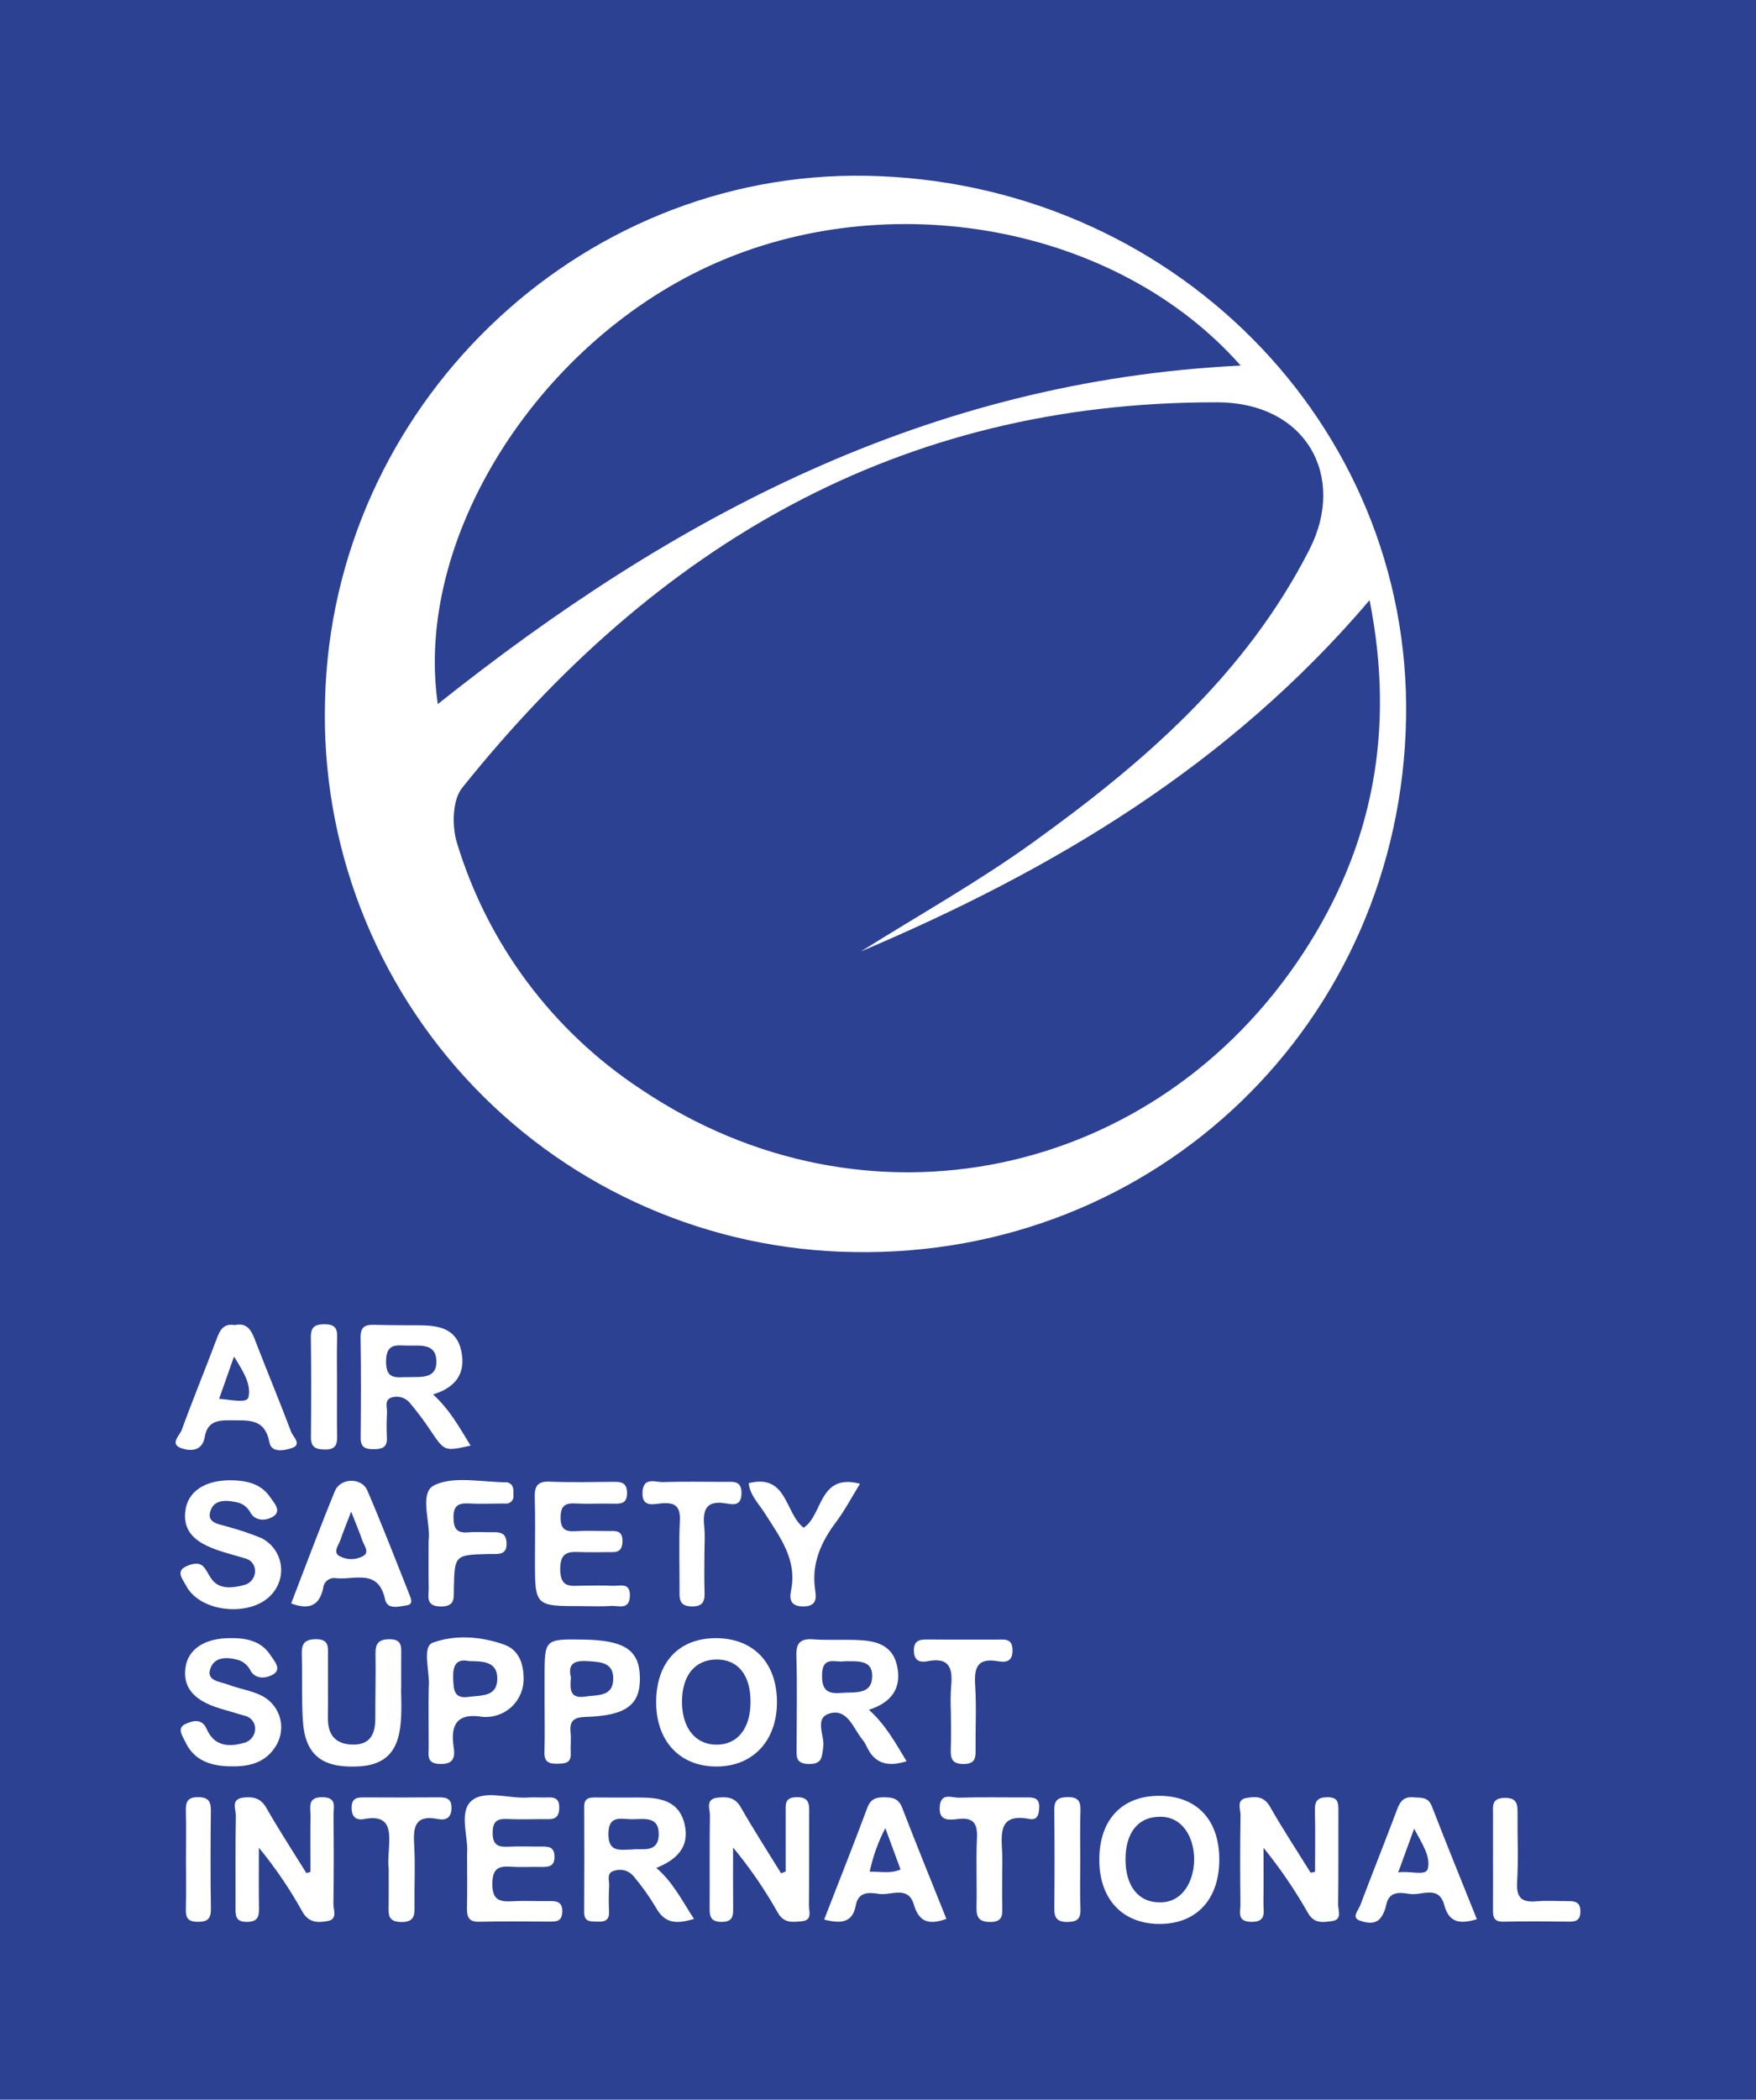 <svg xmlns="http://www.w3.org/2000/svg" width="200" height="239" viewBox="0 0 200 239">
  <g fill="none" fill-rule="evenodd">
    <rect width="200" height="239" fill="#2C4192"/>
    <path fill="#FFF" fill-rule="nonzero" d="M98.687 20.01C133.319 20.644 160.726 48.172 160.144 81.738 159.545 116.331 131.766 143.155 97.203 142.518 80.851 142.284 65.276 135.505 53.964 123.701 42.653 111.896 36.55 96.051 37.022 79.712 37.809 46.414 65.704 19.406 98.687 20.01zM98.052 108.303C104.577 104.205 111.334 100.43 117.578 95.941 130.208 86.861 141.845 76.853 149.147 62.535 153.35 54.292 148.846 45.813 138.625 45.794 102.254 45.724 74.664 62.186 52.626 89.695 51.517 91.079 51.465 94.033 52.037 95.918 55.522 107.433 62.934 117.362 72.985 123.979 98.596 141.218 131.623 134.255 148.5 108.381 156.303 96.418 158.956 83.253 155.988 68.322 139.918 87.186 119.927 99.025 98.052 108.303zM141.306 41.614C127.173 25.606 101.095 20.94 80.766 30.279 61.015 39.352 47.138 61.466 49.864 80.146 76.622 58.83 105.695 43.347 141.306 41.614zM66.212 182.822C60.928 182.822 60.928 182.822 60.929 177.566 60.929 175.22 60.98 172.872 60.907 170.527 60.868 169.264 61.129 168.595 62.599 168.654 65.03 168.753 67.468 168.696 69.904 168.675 70.781 168.667 71.396 168.779 71.416 169.905 71.436 171.013 70.898 171.191 69.98 171.165 68.502 171.123 67.02 171.214 65.546 171.136 64.347 171.072 63.857 171.42 63.851 172.719 63.846 174.024 64.343 174.371 65.538 174.294 66.75 174.216 67.972 174.277 69.19 174.279 70.049 174.28 70.949 174.102 70.896 175.51 70.843 176.916 69.89 176.651 69.066 176.675 68.197 176.699 67.326 176.692 66.457 176.679 65.069 176.659 63.779 176.374 63.805 178.66 63.83 180.833 65.053 180.501 66.336 180.495 67.467 180.49 68.6 180.446 69.727 180.51 70.568 180.557 71.817 180.047 71.741 181.702 71.668 183.305 70.434 182.744 69.602 182.802 68.477 182.881 67.342 182.822 66.212 182.822zM26.179 168.496C27.982 168.505 29.694 168.828 30.778 170.43 31.202 171.058 32.123 171.988 31.11 172.626 30.44 173.048 29.222 173.259 28.558 172.251 28.297 171.701 27.828 171.278 27.255 171.074 26.029 170.766 24.528 170.57 24.018 171.852 23.384 173.447 25.063 173.472 26.057 173.819 27.313 174.156 28.546 174.574 29.748 175.069 30.859 175.615 31.661 176.636 31.927 177.844 32.193 179.052 31.894 180.316 31.115 181.277 28.915 184.146 22.797 183.667 21.176 180.458 20.841 179.795 19.94 178.851 21.227 178.287 24.711 176.715 22.468 181.89 27.806 180.418 29.342 180.052 29.547 177.794 27.891 177.38 24.716 176.429 20.618 175.729 21.112 171.979 21.366 169.822 23.278 168.509 26.179 168.496zM46.613 181.467C45.04 177.517 43.513 173.546 41.83 169.643 41.192 168.154 38.767 168.211 38.144 169.721 36.409 173.948 34.814 178.238 33.162 182.517 35.17 183.265 36.372 182.8 36.801 180.809 36.824 180.454 36.995 180.125 37.272 179.902 37.549 179.68 37.908 179.584 38.259 179.638 40.356 179.884 43.1 178.489 43.863 182.073 44.12 183.28 45.484 182.857 46.362 182.726 47.12 182.611 46.791 181.916 46.613 181.467zM41.349 177.13C40.498 177.594 39.469 177.586 38.625 177.109 37.899 176.66 38.573 175.882 38.777 175.276 39.07 174.408 39.425 173.562 39.995 172.067 40.591 173.588 40.962 174.445 41.255 175.317 41.454 175.913 42.138 176.692 41.349 177.13L41.349 177.13zM48.816 175.366C49.092 173.47 47.729 170.053 49.353 169.124 51.528 167.934 54.99 168.74 57.772 168.727 58.554 168.955 58.479 169.595 58.478 170.209 58.516 170.468 58.428 170.731 58.241 170.915 58.054 171.1 57.791 171.185 57.531 171.144 56.139 171.145 54.743 171.214 53.355 171.138 52.146 171.071 51.636 171.445 51.652 172.737 51.667 173.932 51.973 174.533 53.273 174.429 54.224 174.352 55.187 174.427 56.144 174.411 57.007 174.397 57.659 174.511 57.692 175.638 57.77 177.067 56.691 176.889 55.708 176.886 51.785 176.994 51.777 176.994 51.692 180.804 51.668 181.848 51.896 182.877 50.198 182.862 48.413 182.846 48.845 181.678 48.825 180.723 48.791 179.071 48.816 177.418 48.816 175.366zM85.274 168.827C89.698 167.724 89.361 172.211 91.524 173.896 93.729 172.528 93.21 167.646 97.948 168.894 97.022 170.393 96.235 171.902 95.228 173.246 93.5 175.55 92.409 177.976 92.837 180.943 92.969 181.859 93.074 182.839 91.521 182.857 90.065 182.873 89.884 182.076 90.094 181.055 90.823 177.502 88.807 174.943 87.094 172.229 86.421 171.162 85.429 170.225 85.274 168.827zM80.229 176.904C80.229 178.292 80.194 179.681 80.241 181.067 80.277 182.129 80.214 182.878 78.781 182.855 77.288 182.83 77.394 181.931 77.396 180.954 77.404 178.351 77.308 175.744 77.432 173.147 77.511 171.518 76.953 170.983 75.358 171.121 74.454 171.2 73.09 171.647 73.177 169.85 73.264 168.07 74.635 168.733 75.522 168.704 77.864 168.628 80.209 168.679 82.553 168.679 83.502 168.68 84.488 168.483 84.453 170.032 84.42 171.52 83.38 171.243 82.64 171.123 80.363 170.753 80.022 171.934 80.21 173.782 80.314 174.813 80.229 175.862 80.229 176.904zM98.968 194.627C101.503 193.801 102.711 192.208 102.183 189.679 101.639 187.061 99.543 186.737 97.358 186.669 95.795 186.628 94.221 186.716 92.663 186.607 91.226 186.507 90.656 186.931 90.703 188.472 90.802 191.947 90.74 195.426 90.729 198.906 90.724 199.878 90.572 200.766 92.099 200.792 93.657 200.824 93.599 200.009 93.766 198.864 93.955 197.553 92.663 195.557 94.53 195.029 96.474 194.486 97.149 196.618 98.126 197.887 98.349 198.154 98.539 198.447 98.691 198.76 99.595 200.777 101.117 201.148 103.255 200.484 101.979 198.384 100.876 196.336 98.968 194.627zM95.967 192.694C94.488 192.819 93.604 192.626 93.625 190.703 93.646 188.368 95.215 189.308 96.192 189.094 97.651 189.115 99.412 188.885 99.339 190.87 99.266 192.934 97.389 192.579 95.967 192.694zM81.502 186.471C77.315 186.487 74.759 189.214 74.733 193.692 74.707 198.201 77.441 201.111 81.675 201.08 85.763 201.048 88.471 198.154 88.492 193.796 88.513 189.287 85.81 186.455 81.502 186.471zM81.623 198.593C79.228 198.603 77.686 196.717 77.676 193.749 77.665 190.745 79.124 188.932 81.581 188.9 84.038 188.869 85.481 190.646 85.481 193.707 85.481 196.743 84.022 198.588 81.623 198.593L81.623 198.593zM26.259 186.467C28.073 186.446 29.769 186.792 30.819 188.428 31.227 189.063 32.145 190.001 31.084 190.615 30.407 191.006 29.191 191.247 28.55 190.2 28.294 189.65 27.836 189.22 27.271 188.998 26.024 188.602 24.564 188.541 24.03 189.754 23.321 191.364 25.061 191.395 26.007 191.761 27.215 192.229 28.548 192.412 29.705 192.97 30.784 193.474 31.585 194.43 31.892 195.58 32.2 196.731 31.981 197.959 31.296 198.933 30.027 200.831 28.044 201.129 26 201.056 23.912 200.982 22.048 200.342 21.094 198.251 20.795 197.597 20.098 196.713 21.117 196.242 21.882 195.889 22.978 195.524 23.539 196.81 24.373 198.719 25.947 198.89 27.683 198.416 28.491 198.264 29.072 197.553 29.058 196.732 29.039 196.007 28.507 195.398 27.791 195.282 26.882 194.997 25.962 194.747 25.05 194.472 22.08 193.577 20.809 192.072 21.122 189.827 21.417 187.704 23.327 186.454 26.259 186.467zM45.68 192.22C45.78 196.651 45.992 200.994 40.492 201.08 36.611 201.216 34.735 199.664 34.495 195.884 34.335 193.371 34.447 190.842 34.373 188.322 34.339 187.158 34.64 186.605 35.963 186.589 37.488 186.57 37.361 187.477 37.356 188.459 37.344 190.807 37.379 193.156 37.346 195.503 37.319 197.383 38.113 198.501 40.063 198.58 42.143 198.665 42.755 197.417 42.744 195.581 42.731 193.146 42.815 190.711 42.767 188.277 42.743 187.064 43.128 186.581 44.408 186.594 45.751 186.608 45.709 187.396 45.699 188.307 45.685 189.611 45.696 190.916 45.696 192.22L45.68 192.22zM66.494 186.633C62.024 186.56 62.024 186.56 62.024 190.891L62.024 193.76C62.024 195.672 62.061 197.584 62.009 199.497 61.982 200.599 62.573 200.782 63.478 200.761 64.314 200.745 65.067 200.74 65.004 199.57 64.962 198.791 65.067 198.002 64.988 197.229 64.847 195.881 65.339 195.473 66.724 195.432 71.345 195.296 72.94 194.047 72.882 190.922 72.825 187.835 71.141 186.706 66.494 186.633zM66.64 193.117C64.858 193.394 64.915 192.229 65.025 190.933 64.612 189.271 65.542 188.979 67.032 189.089 68.397 189.188 69.819 189.235 69.845 191.006 69.876 193.195 68.041 192.903 66.64 193.117L66.64 193.117zM57.445 187.213C54.784 186.251 51.783 186.063 49.3 186.983 48.004 187.464 49.007 190.316 48.83 192.088 48.786 194.332 48.827 196.595 48.824 198.849 48.835 199.747 48.521 200.745 50.105 200.792 51.7 200.839 51.841 199.993 51.668 198.859 51.276 196.268 52.102 194.956 54.941 195.426 56.165 195.535 57.377 195.117 58.274 194.277 59.17 193.437 59.665 192.255 59.635 191.027 59.635 189.376 59.092 187.808 57.445 187.213zM53.393 193.154C51.715 193.399 51.668 192.38 51.616 191.111 51.553 189.574 51.951 188.759 53.446 189.083 55.082 189.089 56.645 189.156 56.64 191.069 56.635 193.195 54.8 192.95 53.393 193.154L53.393 193.154zM108.302 194.889C108.259 193.937 108.264 192.984 108.319 192.033 108.532 190.008 108.229 188.583 105.644 189.093 104.829 189.254 104.124 189.097 104.088 187.947 104.048 186.646 104.811 186.613 105.762 186.622 108.361 186.648 110.961 186.629 113.561 186.634 114.41 186.635 115.305 186.449 115.323 187.838 115.341 189.182 114.52 189.246 113.634 189.092 111.269 188.681 110.939 189.883 111.067 191.869 111.224 194.283 111.087 196.715 111.114 199.139 111.125 200.085 111.096 200.765 109.796 200.791 108.403 200.819 108.244 200.149 108.289 199.044 108.345 197.661 108.302 196.274 108.302 194.889zM49.326 158.725C51.998 157.92 53.08 156.222 52.531 153.745 51.951 151.138 49.854 150.861 47.648 150.856 45.996 150.856 44.339 150.851 42.687 150.804 41.689 150.772 41.051 150.95 41.067 152.204 41.129 156.029 41.114 159.853 41.077 163.678 41.067 164.791 41.663 164.963 42.557 164.958 43.44 164.953 44.114 164.806 44.067 163.694 44.019 162.738 44.022 161.78 44.078 160.825 44.12 160.203 43.707 159.325 44.658 159.059 45.354 158.863 46.102 159.07 46.598 159.597 47.497 160.652 48.33 161.762 49.091 162.92 50.644 165.198 50.623 165.214 53.597 164.55 52.358 162.539 51.266 160.506 49.326 158.725zM46.613 156.76C45.28 156.718 43.968 157.199 43.968 154.989 43.973 152.82 45.212 153.16 46.477 153.171 47.842 153.186 49.603 152.899 49.703 154.827 49.807 157 47.941 156.713 46.613 156.76L46.613 156.76zM33.168 163.004C31.824 159.44 30.35 155.924 28.98 152.366 28.557 151.263 28.003 150.542 26.738 150.835 25.483 150.615 25.065 151.368 24.694 152.361 23.382 155.851 21.965 159.294 20.689 162.79 20.459 163.411 19.236 164.399 20.731 164.874 21.798 165.214 23.052 165.151 23.324 163.558 23.596 161.922 24.662 161.64 26.147 161.671 28.149 161.713 30.146 161.332 30.685 164.179 30.909 165.402 32.342 165.11 33.147 164.864 34.49 164.462 33.377 163.558 33.168 163.004zM28.301 159.038C28.128 159.78 26.314 159.315 24.955 159.226 25.514 157.633 26.037 156.159 26.654 154.414 27.642 156.023 28.646 157.533 28.301 159.038L28.301 159.038zM38.385 157.834C38.386 159.74 38.359 161.646 38.397 163.552 38.416 164.5 38.128 165.002 37.083 164.997 36.089 164.992 35.405 164.839 35.415 163.607 35.449 159.795 35.456 155.982 35.406 152.17 35.391 150.954 36 150.729 37.019 150.739 37.984 150.748 38.429 151.087 38.4 152.116 38.347 154.02 38.385 155.927 38.385 157.834zM74.754 212.625C77.048 211.706 78.575 210.248 77.979 207.672 77.32 204.845 75.015 204.6 72.636 204.61 71.068 204.621 69.505 204.615 67.937 204.605 67.205 204.6 66.536 204.6 66.536 205.629 66.551 209.631 66.557 213.634 66.53 217.631 66.52 218.859 67.33 218.702 68.109 218.738 68.967 218.78 69.416 218.503 69.369 217.568 69.32 216.612 69.324 215.655 69.38 214.7 69.421 214.073 69.014 213.174 69.975 212.939 70.749 212.684 71.601 212.919 72.134 213.534 73.086 214.661 73.945 215.863 74.701 217.129 75.752 219.052 77.143 218.989 79.04 218.43 77.634 216.257 76.62 214.219 74.754 212.625zM72.014 210.525C70.462 210.577 69.327 210.802 69.296 208.827 69.265 206.596 70.676 207.055 71.884 207.082 73.196 207.108 75.031 206.632 75.025 208.754 75.025 211.047 73.034 210.352 72.014 210.525zM89.487 213.032C89.487 210.792 89.487 208.552 89.488 206.311 89.489 205.449 89.322 204.593 90.726 204.571 92.21 204.548 92.168 205.387 92.162 206.412 92.14 209.893 92.176 213.375 92.133 216.855 92.125 217.534 92.572 218.581 91.328 218.694 90.322 218.786 89.303 218.957 88.61 217.755 87.133 215.122 85.421 212.628 83.496 210.303 83.496 212.575 83.479 214.846 83.504 217.118 83.514 218.066 83.484 218.777 82.17 218.766 80.877 218.755 80.814 218.075 80.821 217.106 80.846 213.625 80.798 210.143 80.856 206.663 80.868 205.931 80.298 204.784 81.727 204.626 82.787 204.508 83.713 204.558 84.371 205.715 85.824 208.267 87.424 210.736 88.963 213.238L89.487 213.032zM35.356 213.081C35.356 210.951 35.337 208.82 35.364 206.69 35.377 205.725 34.966 204.541 36.754 204.574 38.401 204.603 37.978 205.703 37.986 206.557 38.018 209.95 38.03 213.343 37.973 216.735 37.962 217.404 38.489 218.459 37.32 218.671 36.215 218.871 35.159 218.889 34.431 217.589 33.008 215.021 31.352 212.588 29.485 210.321 29.485 212.591 29.459 214.861 29.496 217.131 29.513 218.12 29.407 218.758 28.129 218.765 26.787 218.773 26.823 218.016 26.826 217.095 26.84 213.615 26.795 210.135 26.86 206.656 26.874 205.941 26.251 204.784 27.708 204.62 28.794 204.498 29.678 204.638 30.327 205.776 31.767 208.299 33.361 210.735 34.891 213.206L35.356 213.081zM149.778 213.067C149.778 210.749 149.82 208.429 149.76 206.112 149.731 205.012 150.058 204.571 151.227 204.576 152.404 204.582 152.44 205.22 152.437 206.076 152.422 209.643 152.46 213.211 152.406 216.778 152.396 217.441 152.918 218.517 151.713 218.675 150.732 218.803 149.692 219.008 148.987 217.781 147.507 215.161 145.808 212.671 143.909 210.336 143.909 212.44 143.926 214.545 143.901 216.649 143.89 217.619 144.286 218.794 142.506 218.763 140.859 218.735 141.284 217.633 141.276 216.781 141.244 213.387 141.232 209.993 141.288 206.601 141.299 205.93 140.779 204.873 141.943 204.666 142.941 204.489 143.938 204.411 144.63 205.625 146.09 208.19 147.717 210.66 149.276 213.169L149.778 213.067zM132.101 204.417C127.783 204.38 125.179 207.149 125.205 211.758 125.226 216.178 127.835 218.963 131.991 219 136.257 219.036 138.891 216.215 138.871 211.617 138.85 207.144 136.319 204.453 132.101 204.417zM132.122 216.544C129.706 216.575 128.211 214.741 128.19 211.721 128.17 208.665 129.586 206.841 132.007 206.805 137.338 206.594 137.305 216.598 132.122 216.544L132.122 216.544zM53.2 210.979C53.374 209.231 52.269 206.417 53.591 205.09 55.025 203.65 57.875 204.757 60.102 204.612 60.882 204.561 61.669 204.636 62.451 204.599 63.311 204.558 63.718 204.869 63.697 205.783 63.678 206.631 63.391 207.085 62.483 207.074 60.917 207.054 59.347 207.132 57.785 207.055 56.58 206.996 56.11 207.353 56.113 208.647 56.116 209.987 56.695 210.263 57.851 210.207 59.153 210.143 60.461 210.203 61.766 210.193 62.517 210.187 63.109 210.255 63.152 211.259 63.201 212.389 62.588 212.536 61.695 212.511 60.565 212.481 59.43 212.562 58.303 212.491 56.916 212.404 56.107 212.543 56.076 214.366 56.044 216.304 56.897 216.503 58.411 216.417 59.798 216.339 61.195 216.423 62.586 216.398 63.477 216.382 64.087 216.516 64.04 217.66 63.998 218.675 63.418 218.735 62.669 218.733 59.971 218.727 57.272 218.687 54.576 218.751 53.317 218.782 53.169 218.123 53.189 217.122 53.228 215.21 53.2 213.296 53.2 210.979zM102.753 205.77C102.35 204.73 101.692 204.594 100.745 204.584 99.789 204.574 99.161 204.751 98.78 205.786 97.211 209.997 95.549 214.172 93.866 218.503 95.769 218.994 97.107 218.879 97.468 216.894 97.76 215.295 99.005 215.405 100.092 215.577 101.472 215.797 103.432 214.579 104.081 216.789 104.697 218.89 105.9 219.099 107.792 218.425 106.072 214.125 104.368 209.966 102.753 205.77zM99.057 213.054C99.416 211.326 100.014 209.657 100.834 208.095 101.514 209.934 102.016 211.298 102.57 212.803 101.435 213.294 100.369 213.033 99.057 213.054zM163.08 205.603C162.651 204.495 161.83 204.662 160.973 204.589 159.886 204.49 159.467 205.044 159.122 205.969 157.753 209.621 156.294 213.242 154.919 216.894 154.71 217.437 153.895 218.273 154.857 218.613 155.63 218.89 156.786 219.167 157.413 218.07 157.635 217.694 157.792 217.285 157.878 216.857 158.192 215.232 159.473 215.41 160.529 215.582 161.893 215.812 163.869 214.522 164.491 216.842 165.04 218.9 166.316 219.031 168.208 218.461 166.467 214.125 164.737 209.877 163.08 205.603zM162.62 212.714C162.395 213.587 160.644 212.923 159.248 213.132 159.901 211.35 160.414 209.94 161.062 208.163 161.966 209.835 162.965 211.329 162.62 212.714zM114.147 213.197C114.147 214.501 114.123 215.806 114.155 217.109 114.178 218.063 114.137 218.766 112.824 218.775 111.52 218.783 111.19 218.273 111.218 217.077 111.281 214.47 111.147 211.856 111.27 209.253 111.348 207.596 110.905 206.842 109.128 207.053 108.135 207.171 106.894 207.35 107.033 205.631 107.166 203.997 108.426 204.652 109.219 204.628 111.827 204.55 114.44 204.611 117.05 204.595 117.846 204.591 118.389 204.733 118.359 205.724 118.334 206.524 118.176 207.232 117.241 207.051 113.771 206.38 114.027 208.64 114.141 210.849 114.181 211.63 114.148 212.414 114.147 213.197zM44.268 212.719C43.954 210.253 45.616 206.268 41.465 207.062 40.526 207.236 40.038 206.792 40.049 205.74 40.059 204.765 40.553 204.591 41.359 204.595 44.233 204.611 47.107 204.615 49.981 204.59 50.893 204.582 51.458 204.761 51.421 205.871 51.384 207.009 50.688 207.222 49.861 207.058 47.272 206.545 47.047 207.959 47.171 209.993 47.309 212.247 47.184 214.517 47.21 216.779 47.222 217.881 47.303 218.818 45.659 218.78 44.156 218.746 44.25 217.888 44.264 216.896 44.282 215.504 44.268 214.111 44.268 212.719zM170.048 211.772C170.047 210.039 170.041 208.305 170.049 206.571 170.054 205.642 169.828 204.666 171.382 204.651 172.84 204.637 172.849 205.439 172.84 206.47 172.817 209.071 172.947 211.678 172.792 214.27 172.684 216.061 173.364 216.572 175.019 216.425 176.224 216.319 177.447 216.411 178.661 216.405 179.43 216.402 179.989 216.543 180 217.528 180.01 218.445 179.638 218.745 178.77 218.736 176.254 218.709 173.738 218.688 171.223 218.744 170.033 218.771 170.038 218.064 170.045 217.234 170.059 215.413 170.049 213.593 170.048 211.772zM123.04 211.825C123.039 213.645 122.987 215.467 123.058 217.285 123.103 218.426 122.665 218.77 121.556 218.773 120.398 218.775 120.068 218.31 120.08 217.226 120.12 213.5 120.118 209.774 120.076 206.047 120.061 204.899 120.512 204.578 121.609 204.564 122.784 204.55 123.093 205.025 123.059 206.106 122.997 208.011 123.041 209.919 123.04 211.825zM21.18 211.635C21.18 209.813 21.211 207.992 21.167 206.171 21.143 205.164 21.306 204.561 22.555 204.569 23.727 204.577 24.027 205.037 24.015 206.111 23.975 209.839 23.965 213.569 24.019 217.298 24.036 218.466 23.578 218.773 22.483 218.758 21.445 218.743 21.142 218.329 21.166 217.358 21.214 215.451 21.18 213.543 21.18 211.635z"/>
  </g>
</svg>
